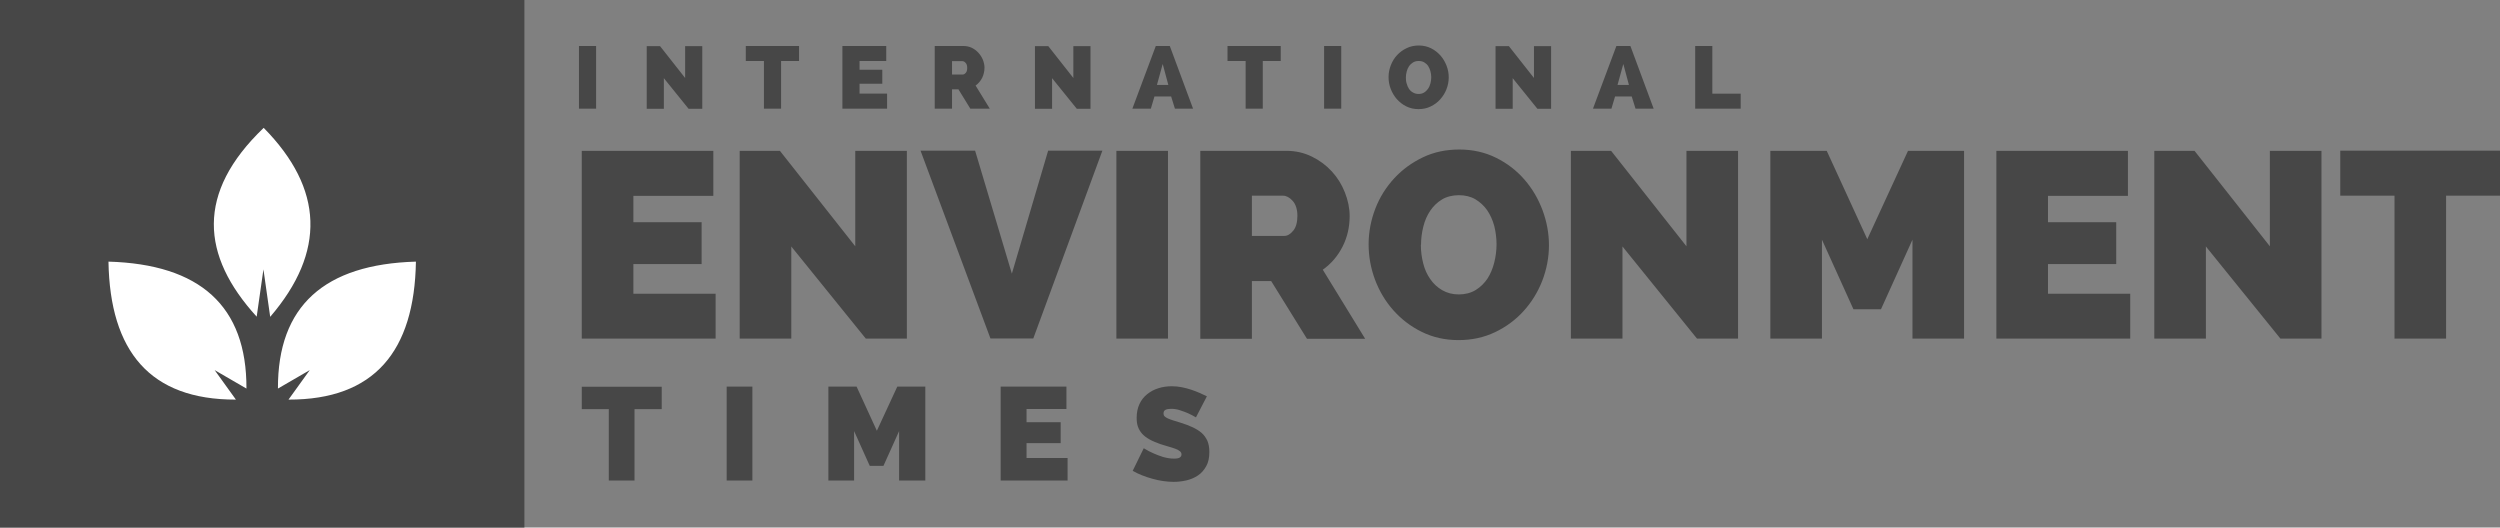 <?xml version="1.0" encoding="UTF-8"?>
<svg id="svg22" xmlns="http://www.w3.org/2000/svg" xmlns:svg="http://www.w3.org/2000/svg" xmlns:sodipodi="http://sodipodi.sourceforge.net/DTD/sodipodi-0.dtd" xmlns:rdf="http://www.w3.org/1999/02/22-rdf-syntax-ns#" xmlns:inkscape="http://www.inkscape.org/namespaces/inkscape" xmlns:dc="http://purl.org/dc/elements/1.1/" xmlns:cc="http://creativecommons.org/ns#" baseProfile="tiny" version="1.2" viewBox="0 0 151.65 32">
  <rect x="0" y="0" width="151.65" height="32" fill="#808080" stroke="none"/>
  <!-- Generator: Adobe Illustrator 29.4.0, SVG Export Plug-In . SVG Version: 2.1.0 Build 152)  -->
  <sodipodi:namedview id="namedview24" bordercolor="#666666" borderopacity="1" gridtolerance="10" guidetolerance="10" inkscape:current-layer="svg22" inkscape:cx="492.49445" inkscape:cy="-30.092117" inkscape:pageopacity="0" inkscape:pageshadow="2" inkscape:window-height="480" inkscape:window-maximized="0" inkscape:window-width="640" inkscape:window-x="0" inkscape:window-y="0" inkscape:zoom="0.29734114" objecttolerance="10" pagecolor="#ffffff" showgrid="false"/>
  <g>
    <g id="Layer_x5F_2">
      <path id="path3" d="M0,0h31.81v32H0V0Z" inkscape:connector-curvature="0" fill="#474747" fill-rule="evenodd"/>
    </g>
    <g id="Layer_x5F_3">
      <path id="path7" d="M17.51,24.24c5.2.01,7.63-2.93,7.72-8.37-5.54.16-8.39,2.68-8.37,7.7l1.93-1.12-1.29,1.79ZM16,7.76c3.64,3.7,3.77,7.52.39,11.46l-.41-2.88-.41,2.87c-3.38-3.71-3.69-7.51.42-11.45ZM14.3,24.24c-5.2.01-7.63-2.93-7.72-8.37,5.54.16,8.39,2.68,8.37,7.7l-1.93-1.12,1.29,1.79Z" inkscape:connector-curvature="0" fill="#fff" fill-rule="evenodd"/>
    </g>
    <g id="Layer_x5F_4">
      <path id="path11" d="M35.12,6.59v-3.8h1.04v3.8h-1.04ZM40.27,4.73v1.87h-1.04v-3.8h.81l1.52,1.93v-1.93h1.04v3.8h-.83l-1.51-1.87ZM48.47,3.7h-1.09v2.89h-1.04v-2.89h-1.1v-.91h3.23v.91ZM53.81,5.68v.91h-2.71v-3.8h2.66v.91h-1.62v.53h1.38v.85h-1.38v.6h1.66ZM56.7,6.59v-3.8h1.74c.19,0,.36.04.51.11.16.08.29.18.4.3.11.12.2.26.27.42.06.16.1.32.1.48,0,.22-.05.43-.14.62-.1.19-.23.35-.4.47l.86,1.4h-1.18l-.72-1.17h-.39v1.17h-1.04ZM57.75,4.52h.66c.06,0,.12-.04.18-.11.06-.07.08-.17.08-.3s-.03-.23-.1-.3c-.06-.07-.13-.1-.19-.1h-.63v.81ZM63.82,4.73v1.87h-1.04v-3.8h.81l1.52,1.93v-1.93h1.04v3.8h-.83l-1.51-1.87ZM68.69,6.59l1.42-3.8h.85l1.41,3.8h-1.1l-.23-.74h-1.01l-.22.74h-1.11ZM70.53,3.88l-.35,1.27h.69l-.34-1.27ZM77.69,3.7h-1.09v2.89h-1.04v-2.89h-1.1v-.91h3.23v.91ZM80.32,6.59v-3.8h1.04v3.8h-1.04ZM86.04,6.62c-.27,0-.52-.06-.74-.17-.22-.11-.41-.26-.57-.44-.16-.18-.28-.39-.37-.62s-.13-.47-.13-.72.05-.49.14-.72c.09-.23.22-.44.38-.61s.36-.32.58-.42c.22-.11.47-.16.74-.16s.52.06.74.17c.22.11.41.26.57.44.16.18.28.39.37.62s.13.47.13.71-.05.49-.14.72c-.09.23-.22.43-.38.61-.16.18-.35.32-.58.43-.22.11-.47.16-.74.16ZM85.28,4.7c0,.13.01.25.05.37.03.12.08.23.14.32.06.09.14.17.24.22.1.06.21.09.34.09s.25-.03.34-.09c.1-.06.17-.14.24-.23.06-.09.11-.2.14-.32.03-.12.05-.24.05-.37s-.02-.25-.05-.37c-.03-.12-.08-.22-.14-.32-.06-.09-.14-.16-.24-.22-.1-.06-.21-.08-.34-.08s-.24.03-.34.09c-.09.06-.17.13-.24.23-.06.09-.11.2-.14.32-.03.12-.05.24-.05.37ZM91.76,4.73v1.87h-1.04v-3.8h.81l1.52,1.93v-1.93h1.04v3.8h-.83l-1.51-1.87ZM96.63,6.59l1.42-3.8h.85l1.41,3.8h-1.1l-.23-.74h-1.01l-.22.74h-1.11ZM98.47,3.88l-.35,1.27h.69l-.34-1.27ZM102.83,6.59v-3.8h1.04v2.89h1.72v.91h-2.77Z" inkscape:connector-curvature="0" fill="#474747" fill-rule="evenodd"/>
    </g>
    <g id="Layer_x5F_5">
      <path id="path15" d="M43.41,17.81v2.73h-8.12v-11.39h7.98v2.73h-4.85v1.6h4.14v2.54h-4.14v1.8h4.99ZM48,14.94v5.6h-3.13v-11.39h2.44l4.57,5.79v-5.79h3.13v11.39h-2.49l-4.53-5.6ZM59.15,9.14l2.23,7.46,2.2-7.46h3.29l-4.19,11.39h-2.6l-4.24-11.39h3.31ZM67.72,20.54v-11.39h3.13v11.39h-3.13ZM72.81,20.54v-11.39h5.23c.56,0,1.07.12,1.54.35.47.23.87.53,1.21.9.34.37.6.79.79,1.27.19.48.29.96.29,1.44,0,.66-.14,1.28-.43,1.85-.29.57-.69,1.04-1.2,1.4l2.57,4.19h-3.53l-2.17-3.5h-1.17v3.5h-3.13ZM75.94,14.31h1.97c.19,0,.37-.11.54-.32.17-.21.25-.51.25-.9s-.1-.7-.29-.91c-.19-.21-.39-.31-.58-.31h-1.89v2.44ZM88.46,20.63c-.81,0-1.55-.17-2.22-.5-.67-.33-1.24-.77-1.72-1.31-.48-.54-.85-1.16-1.11-1.85-.26-.7-.39-1.41-.39-2.15s.14-1.47.41-2.17c.27-.7.66-1.31,1.15-1.84.49-.53,1.07-.95,1.74-1.27.67-.32,1.4-.47,2.21-.47s1.55.17,2.22.5c.67.33,1.24.77,1.72,1.32.48.55.84,1.17,1.1,1.86.26.7.39,1.41.39,2.13s-.14,1.47-.41,2.16c-.27.69-.65,1.3-1.13,1.83-.48.53-1.06.96-1.73,1.28-.67.32-1.41.48-2.21.48ZM86.19,14.86c0,.39.05.76.14,1.11.09.36.23.68.43.96.19.28.43.5.72.67.29.17.63.26,1.01.26s.74-.09,1.03-.27c.29-.18.52-.41.71-.69.18-.28.32-.61.41-.97.09-.36.14-.73.14-1.11s-.05-.76-.14-1.12c-.1-.36-.24-.67-.43-.95-.19-.27-.43-.49-.71-.66-.29-.17-.63-.25-1.01-.25s-.74.09-1.02.26c-.28.17-.52.4-.71.68-.19.28-.33.6-.42.96-.09.36-.14.72-.14,1.1ZM98.42,14.94v5.6h-3.13v-11.39h2.44l4.57,5.79v-5.79h3.13v11.39h-2.49l-4.53-5.6ZM116.01,20.54v-6l-1.91,4.22h-1.67l-1.91-4.22v6h-3.13v-11.39h3.42l2.46,5.36,2.47-5.36h3.4v11.39h-3.13ZM129.22,17.81v2.73h-8.12v-11.39h7.98v2.73h-4.85v1.6h4.14v2.54h-4.14v1.8h4.99ZM133.81,14.94v5.6h-3.13v-11.39h2.44l4.57,5.79v-5.79h3.13v11.39h-2.49l-4.53-5.6ZM151.65,11.87h-3.27v8.67h-3.13v-8.67h-3.29v-2.73h9.69v2.73Z" inkscape:connector-curvature="0" fill="#474747" fill-rule="evenodd"/>
    </g>
    <g id="Layer_x5F_6">
      <path id="path19" d="M40.13,24.82h-1.64v4.33h-1.56v-4.33h-1.64v-1.36h4.85v1.36ZM44.08,29.15v-5.7h1.56v5.7h-1.56ZM54.54,29.15v-3l-.95,2.11h-.83l-.95-2.11v3h-1.56v-5.7h1.71l1.23,2.68,1.24-2.68h1.7v5.7h-1.56ZM64.76,27.79v1.36h-4.06v-5.7h3.99v1.36h-2.42v.8h2.07v1.27h-2.07v.9h2.5ZM72.55,25.32c-.16-.1-.33-.18-.5-.26-.14-.06-.31-.12-.49-.18-.18-.06-.35-.08-.53-.08-.14,0-.25.02-.33.06-.08.04-.12.11-.12.22,0,.07.02.14.07.18.05.05.12.09.21.13.09.04.2.08.33.12.13.04.28.08.45.14.26.08.5.17.71.27.21.1.39.21.54.34.15.13.26.29.35.48.08.19.12.41.12.68,0,.34-.06.63-.19.86-.13.23-.29.42-.5.56-.21.14-.44.24-.7.3-.26.06-.52.09-.78.09-.21,0-.42-.02-.64-.05-.22-.03-.44-.08-.65-.14-.22-.06-.43-.13-.63-.21-.2-.08-.39-.17-.56-.27l.67-1.37c.19.12.38.22.59.31.17.08.37.15.58.22.22.06.44.1.66.1.17,0,.29-.02.36-.07.07-.05.1-.11.1-.18,0-.08-.03-.15-.1-.2-.07-.06-.16-.11-.28-.15-.12-.04-.25-.09-.41-.13-.15-.04-.31-.09-.49-.15-.25-.09-.47-.18-.65-.28-.18-.1-.33-.21-.45-.34-.12-.13-.2-.27-.26-.43-.06-.16-.08-.34-.08-.55,0-.32.06-.59.17-.83.11-.24.27-.44.47-.6.2-.16.42-.28.68-.36.25-.08.52-.12.81-.12.21,0,.41.02.61.06.2.04.39.09.57.15.18.06.36.13.52.2.16.07.31.14.43.2l-.67,1.29Z" inkscape:connector-curvature="0" fill="#474747" fill-rule="evenodd"/>
    </g>
  </g>
</svg>